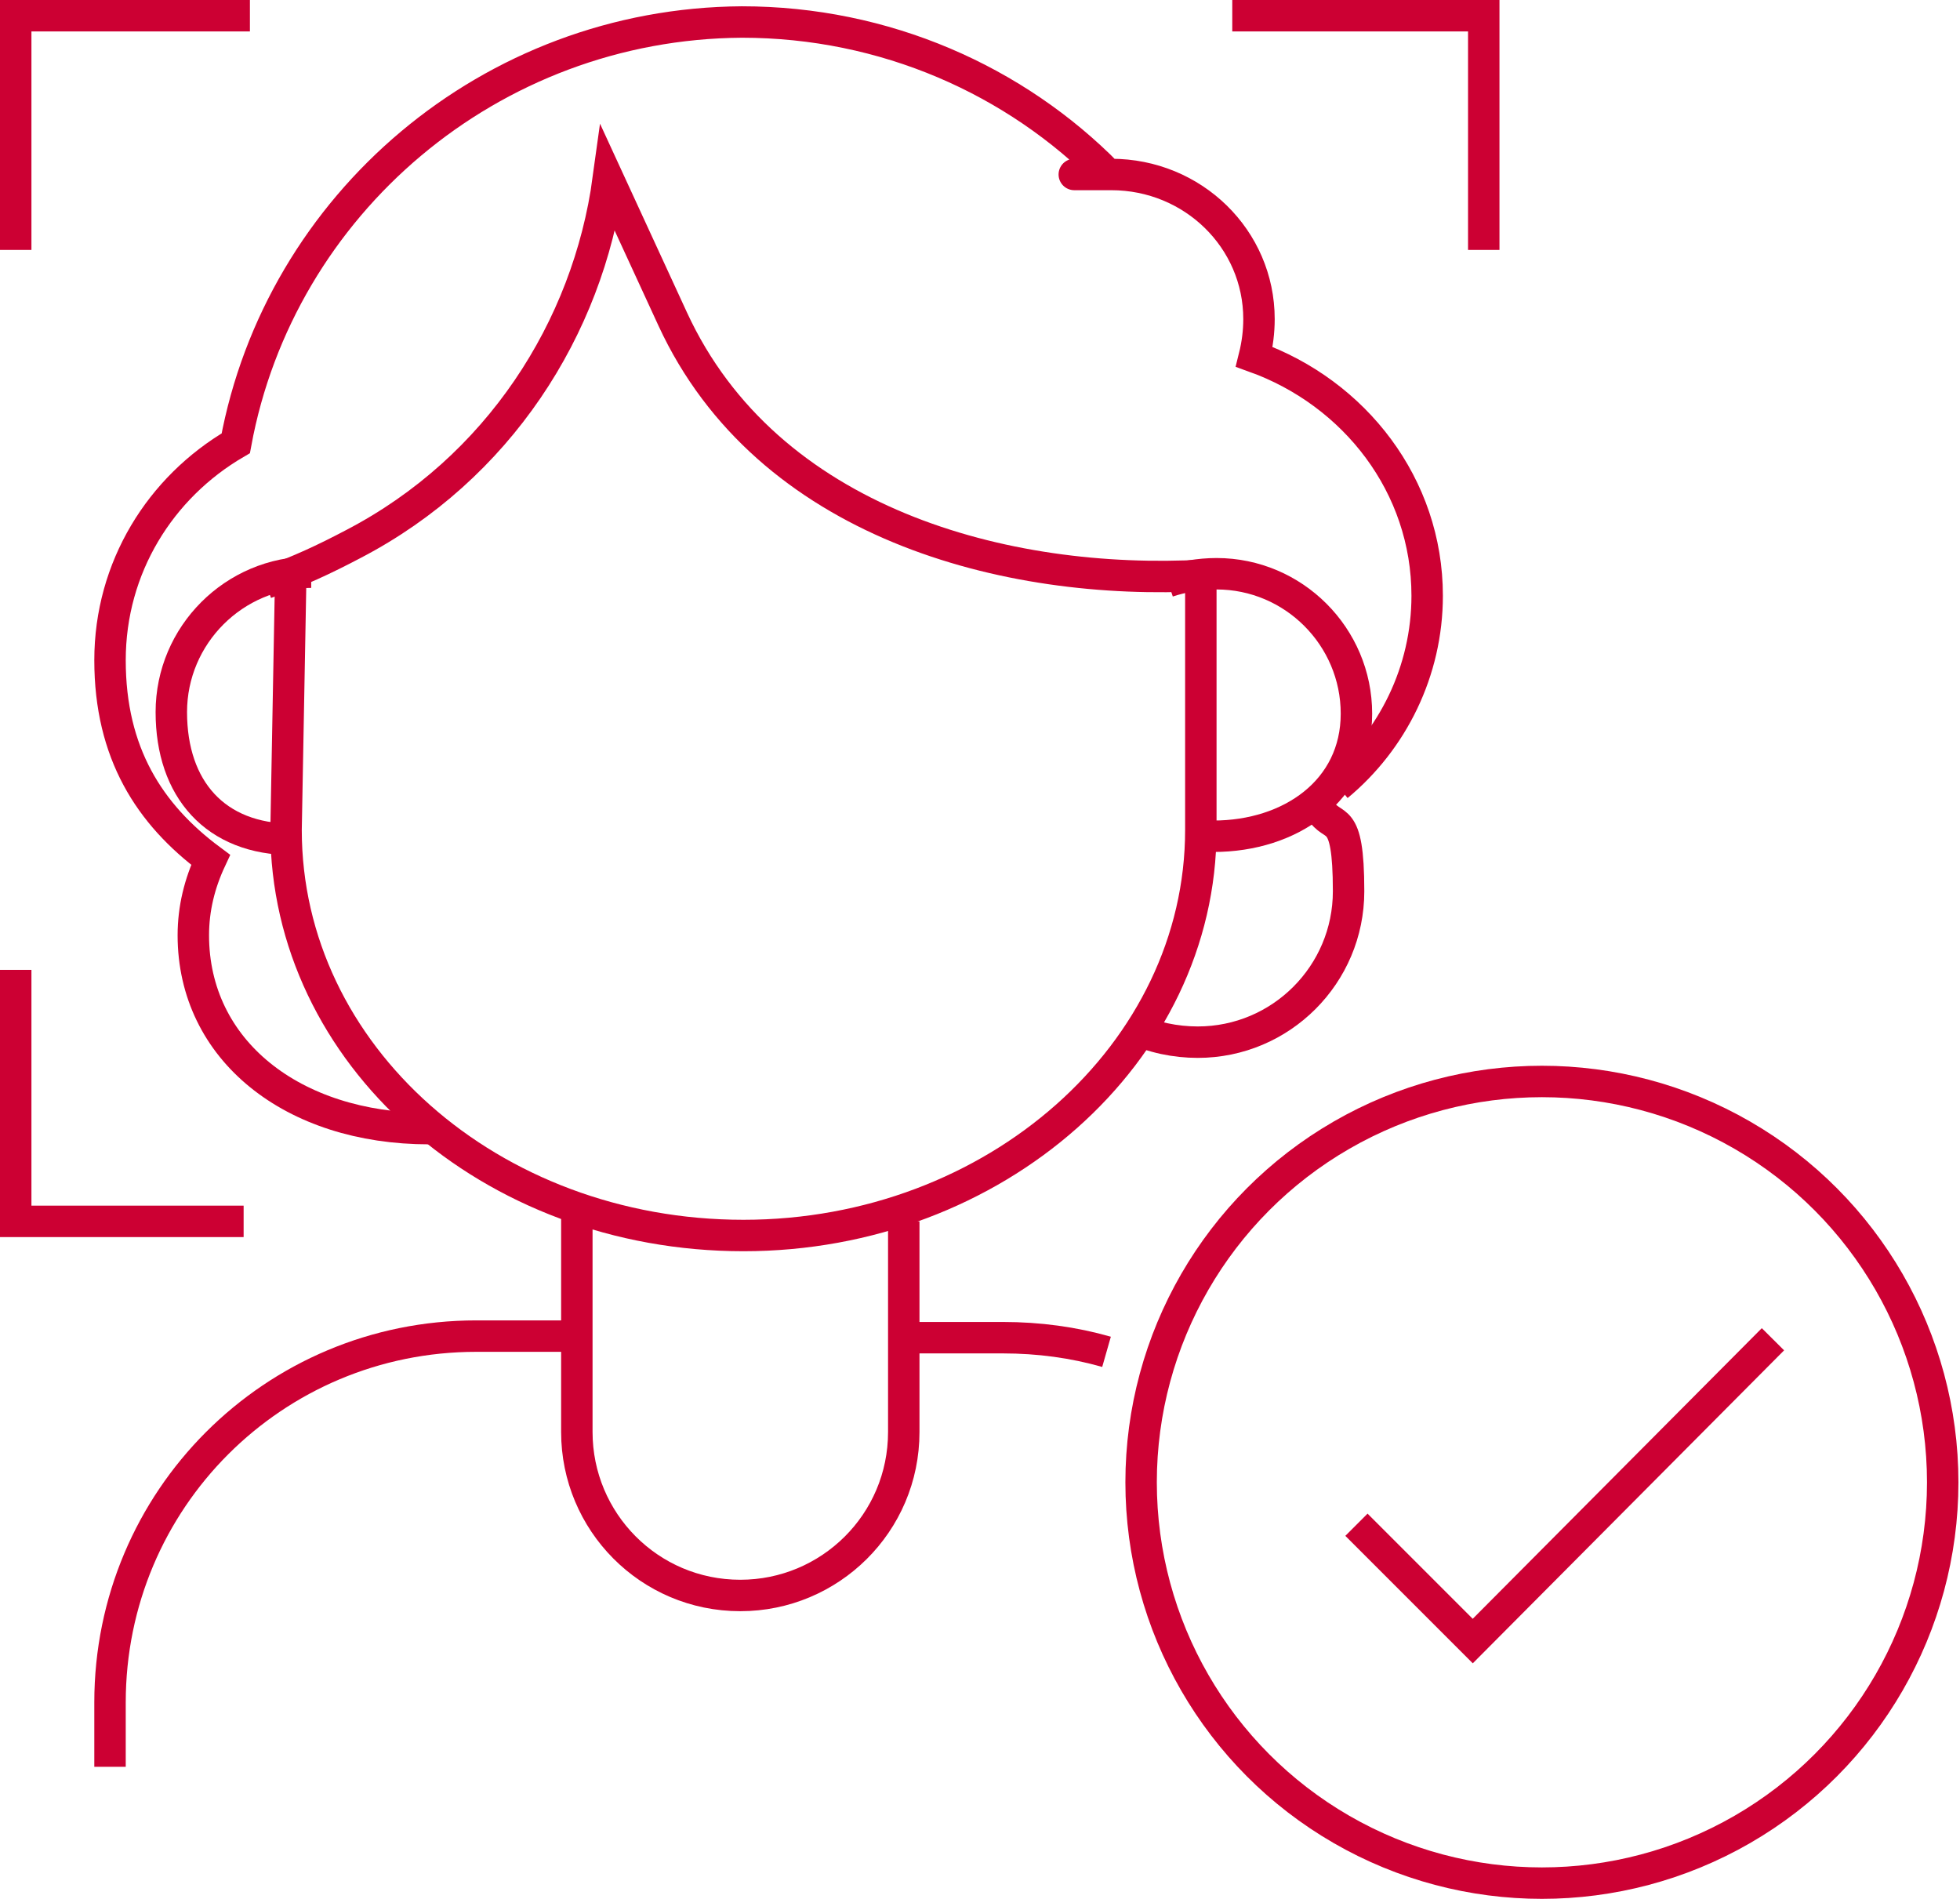 <?xml version="1.0" encoding="UTF-8"?><svg id="Layer_1" xmlns="http://www.w3.org/2000/svg" viewBox="0 0 124.7 120.8"><defs><style>.cls-1,.cls-2{fill:none;stroke:#c03;stroke-width:2px;}.cls-2{stroke-miterlimit:10;}</style></defs><path class="cls-1" d="M57.5,85.1h6.3c2.3,0,4.5.3,6.6.9"/><path class="cls-1" d="M7,112.4v-4.1c0-12.9,10.4-23.3,23.3-23.3h5.8"/><path class="cls-1" d="M57.5,77.7v13.4c0,5.8-4.7,10.4-10.4,10.4h0c-5.8,0-10.4-4.7-10.4-10.4v-14.1"/><path class="cls-1" d="M85.1,50c3.5-2.9,5.7-7.3,5.7-12.1,0-7-4.6-12.9-11-15.2.2-.8.3-1.6.3-2.4,0-5.1-4.2-9.2-9.4-9.2s-.2,0-.2,0c-5.9-6-14.2-9.7-23.3-9.7C31.2,1.5,17.8,13,15,28.2c-4.8,2.8-8,7.9-8,13.8s2.5,9.8,6.4,12.7c-.7,1.5-1.1,3.1-1.1,4.8,0,7.3,6.3,12.3,15,12.3"/><path class="cls-1" d="M72.1,65.4c1.2.6,2.7.9,4.1.9,5.3,0,9.6-4.3,9.6-9.6s-1-3.8-1.8-5.2"/><path class="cls-1" d="M76.4,36.8v16c0,14.2-13.1,25.8-29.1,25.8h0c-16.1,0-29.1-11.5-29.1-25.8l.3-16.3"/><path class="cls-1" d="M74.3,37c.9-.3,2-.5,3.1-.5,4.9,0,8.9,4,8.9,8.9s-4.2,7.8-9.1,7.8"/><path class="cls-1" d="M18.6,53.4c-4.9,0-7.7-3.2-7.7-8.1s4-8.9,8.9-8.9"/><path class="cls-1" d="M76.6,36.6c-12.6.7-27.8-3.3-33.8-16.3l-4.1-8.9c-1.3,9.5-7,18.4-16.2,23.2-1.9,1-3.4,1.7-5.6,2.5"/><polyline class="cls-2" points="15.5 77.7 1 77.7 1 61.7"/><polyline class="cls-2" points="78.4 1 94.4 1 94.4 15.9"/><polyline class="cls-2" points="1 15.9 1 1 15.9 1"/><circle class="cls-2" cx="98.1" cy="94.3" r="25.5"/><polyline class="cls-1" points="86.3 97 93.7 104.4 112.8 85.2"/></svg>